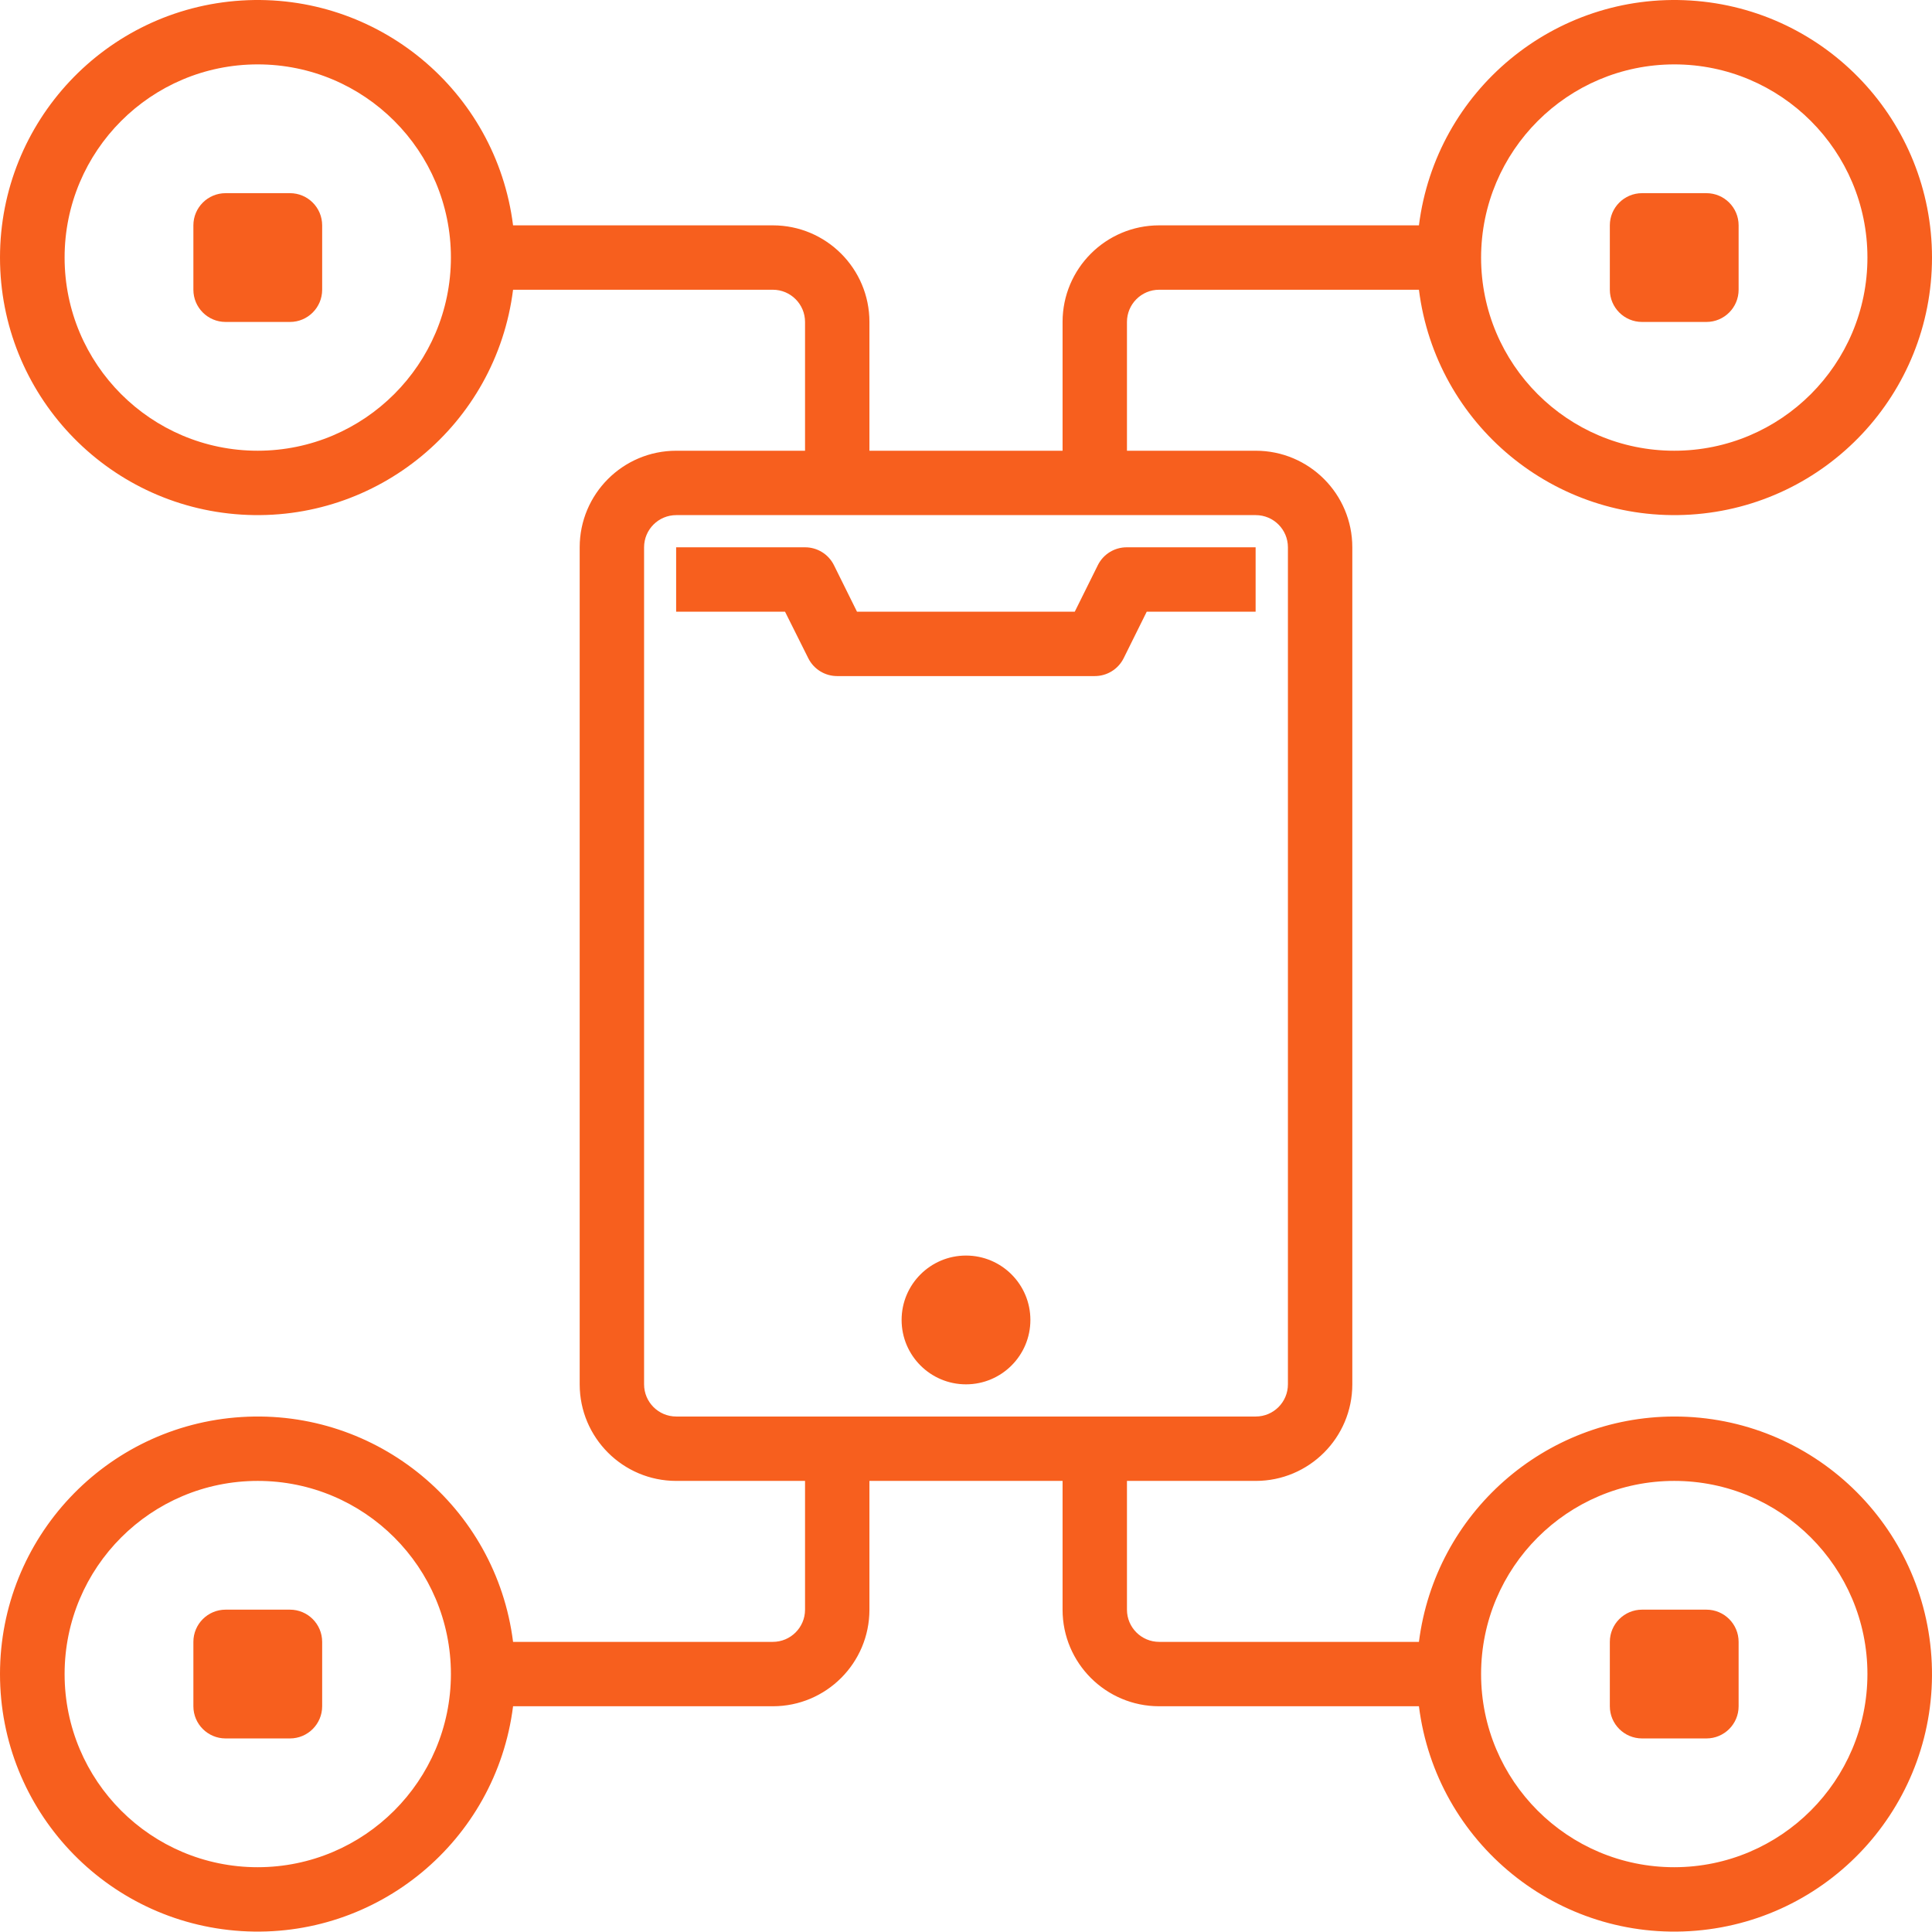 <svg width="64" height="64" viewBox="0 0 64 64" fill="none" xmlns="http://www.w3.org/2000/svg">
<path d="M55.462 46.924C51.166 46.931 47.544 50.127 47.004 54.389H38.399C37.81 54.389 37.332 53.911 37.332 53.323V49.057H41.598C43.365 49.057 44.797 47.624 44.797 45.858V18.13C44.797 16.363 43.365 14.931 41.598 14.931H37.332V10.665C37.332 10.076 37.81 9.598 38.399 9.598H47.004C47.567 14.067 51.507 17.328 56.003 17.047C60.498 16.765 64 13.036 64 8.532C64 4.028 60.498 0.299 56.003 0.017C51.507 -0.265 47.567 2.996 47.004 7.465H38.399C36.632 7.465 35.199 8.898 35.199 10.665V14.931H28.801V10.665C28.801 8.898 27.368 7.465 25.601 7.465H16.996C16.433 2.996 12.493 -0.265 7.997 0.017C3.502 0.299 0 4.028 0 8.532C0 13.036 3.502 16.765 7.997 17.047C12.493 17.328 16.433 14.067 16.996 9.598H25.601C26.19 9.598 26.668 10.076 26.668 10.665V14.931H22.402C20.635 14.931 19.203 16.363 19.203 18.13V45.858C19.203 47.624 20.635 49.057 22.402 49.057H26.668V53.323C26.668 53.911 26.19 54.389 25.601 54.389H16.996C16.433 49.92 12.493 46.658 7.997 46.941C3.502 47.223 0 50.951 0 55.456C0 59.96 3.502 63.688 7.997 63.97C12.493 64.252 16.433 60.991 16.996 56.522H25.601C27.368 56.522 28.801 55.089 28.801 53.323V49.057H35.199V53.323C35.199 55.089 36.632 56.522 38.399 56.522H47.004C47.575 61.06 51.625 64.34 56.183 63.957C60.74 63.574 64.186 59.664 63.992 55.095C63.799 50.525 60.036 46.92 55.462 46.924ZM55.462 2.133C58.995 2.133 61.861 4.998 61.861 8.532C61.861 12.066 58.995 14.931 55.462 14.931C51.928 14.931 49.063 12.066 49.063 8.532C49.067 4.999 51.929 2.137 55.462 2.133ZM8.538 14.931C5.004 14.931 2.14 12.066 2.14 8.532C2.14 4.998 5.004 2.133 8.538 2.133C12.072 2.133 14.937 4.998 14.937 8.532C14.933 12.064 12.07 14.927 8.538 14.931ZM8.538 61.854C5.004 61.854 2.14 58.989 2.14 55.456C2.14 51.921 5.004 49.057 8.538 49.057C12.072 49.057 14.937 51.921 14.937 55.456C14.933 58.987 12.07 61.85 8.538 61.854ZM21.336 45.858V18.13C21.336 17.541 21.813 17.064 22.402 17.064H41.598C42.187 17.064 42.664 17.541 42.664 18.13V45.858C42.664 46.446 42.187 46.924 41.598 46.924H22.402C21.813 46.924 21.336 46.446 21.336 45.858ZM55.462 61.854C51.928 61.854 49.063 58.989 49.063 55.456C49.063 51.921 51.928 49.057 55.462 49.057C58.995 49.057 61.861 51.921 61.861 55.456C61.857 58.987 58.994 61.85 55.462 61.854Z" fill="#F75F1E"/>
<path d="M41.594 18.13H37.329C36.922 18.128 36.55 18.356 36.369 18.719L35.603 20.263H28.389L27.624 18.719C27.442 18.356 27.07 18.128 26.664 18.13H22.398V20.263H26.005L26.776 21.806C26.957 22.168 27.327 22.396 27.731 22.396H36.262C36.668 22.398 37.04 22.169 37.222 21.806L37.987 20.263H41.594V18.13Z" fill="#F75F1E"/>
<path d="M34.133 43.725C34.133 44.903 33.178 45.858 32 45.858C30.822 45.858 29.867 44.903 29.867 43.725C29.867 42.547 30.822 41.592 32 41.592C33.178 41.592 34.133 42.547 34.133 43.725Z" fill="#F75F1E"/>
<path d="M7.473 6.399H9.606C10.194 6.399 10.672 6.876 10.672 7.465V9.598C10.672 10.187 10.194 10.665 9.606 10.665H7.473C6.884 10.665 6.406 10.187 6.406 9.598V7.465C6.406 6.876 6.884 6.399 7.473 6.399Z" fill="#F75F1E"/>
<path d="M7.473 53.322H9.606C10.194 53.322 10.672 53.8 10.672 54.389V56.522C10.672 57.111 10.194 57.588 9.606 57.588H7.473C6.884 57.588 6.406 57.111 6.406 56.522V54.389C6.406 53.8 6.884 53.322 7.473 53.322Z" fill="#F75F1E"/>
<path d="M54.395 53.322H56.528C57.116 53.322 57.594 53.8 57.594 54.389V56.522C57.594 57.111 57.116 57.588 56.528 57.588H54.395C53.806 57.588 53.328 57.111 53.328 56.522V54.389C53.328 53.8 53.806 53.322 54.395 53.322Z" fill="#F75F1E"/>
<path d="M54.395 6.399H56.528C57.116 6.399 57.594 6.876 57.594 7.465V9.598C57.594 10.187 57.116 10.665 56.528 10.665H54.395C53.806 10.665 53.328 10.187 53.328 9.598V7.465C53.328 6.876 53.806 6.399 54.395 6.399Z" fill="#F75F1E"/>
</svg>
